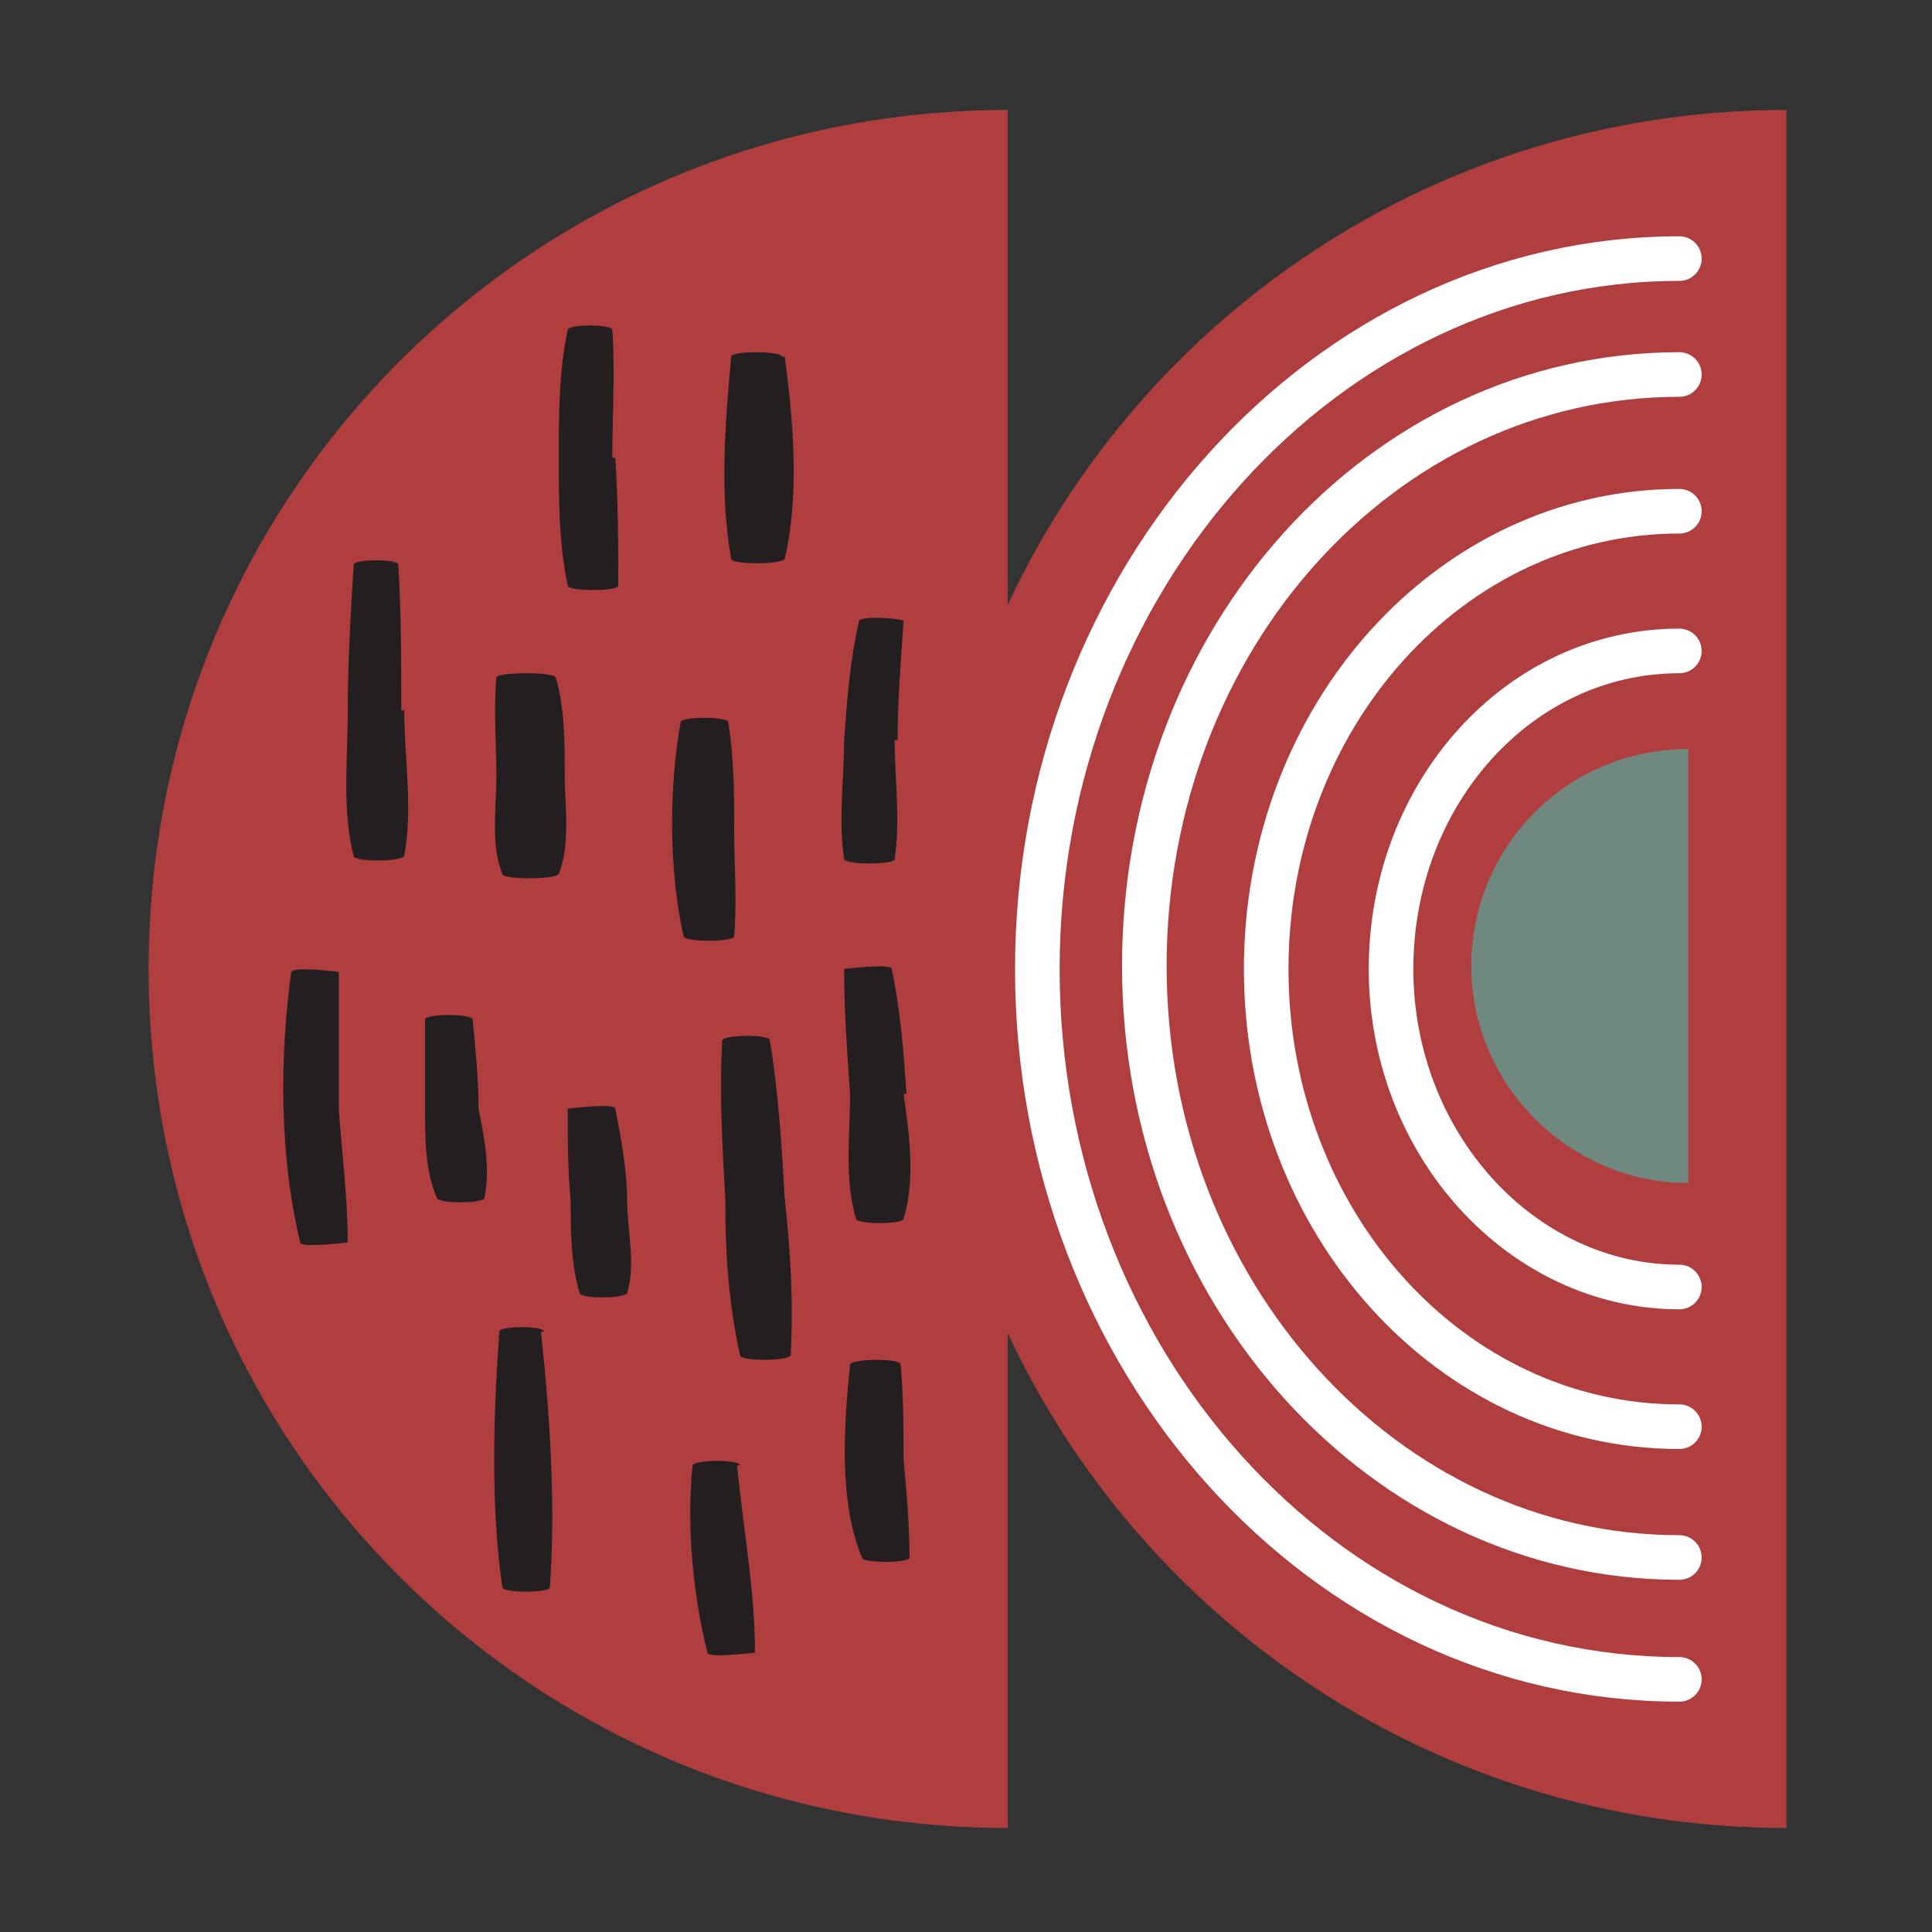 <svg xmlns="http://www.w3.org/2000/svg" id="Calque_1" viewBox="0 0 65 65"><rect x="0" y="0" width="65" height="65" fill="#333333" stroke="none"/><defs><style>      .st0 {        fill: #231f20;      }      .st1 {        fill: none;        stroke: #fff;        stroke-linecap: round;        stroke-miterlimit: 10;        stroke-width: 1.5px;      }      .st2 {        fill: #b03e3f;      }      .st3 {        fill: #6f8980;      }    </style></defs><path class="st2" d="M33.9,61.5c-16,0-28.9-12.9-28.9-28.9S17.9,3.7,33.9,3.7"></path><path class="st2" d="M60.1,61.5c-16,0-28.9-12.9-28.9-28.9S44.1,3.7,60.1,3.7"></path><path class="st1" d="M56.5,56.5c-12,0-21.6-10.8-21.6-23.9s9.7-23.9,21.6-23.9"></path><path class="st1" d="M56.5,52.4c-9.9,0-18-8.9-18-19.9s8-19.9,18-19.9"></path><path class="st1" d="M56.5,48c-7.7,0-13.9-6.9-13.9-15.4s6.2-15.4,13.9-15.4"></path><path class="st1" d="M56.5,43.3c-5.3,0-9.7-4.8-9.7-10.7s4.3-10.7,9.7-10.7"></path><path class="st0" d="M19,26.1c0-1.1,0-2.3-.3-3.3,0-.2-2-.2-2,0-.1,1.1,0,2.2,0,3.3s-.2,2.3.2,3.3c0,.2,1.8.2,1.9,0,.4-1,.2-2.3.2-3.3Z"></path><path class="st0" d="M26.3,12c0-.2-1.7-.2-1.7,0-.2,2.2-.4,4.6,0,6.8,0,.2,1.7.2,1.8,0,.5-2.1.3-4.6,0-6.8h0Z"></path><path class="st0" d="M24.7,27.9c0-1.2,0-2.4-.2-3.6,0-.2-1.6-.2-1.6,0-.4,2.2-.4,5,.1,7.2,0,.2,1.7.2,1.7,0,.1-1.2,0-2.4,0-3.6Z"></path><path class="st0" d="M16.1,37.3c0-1-.1-2-.2-3,0-.2-1.6-.2-1.6,0v3c0,1,0,2.1.4,3,0,.2,1.6.2,1.6,0,.2-1,0-2-.2-3Z"></path><path class="st0" d="M30.4,49.2c0-1.1,0-2.2-.1-3.3,0-.2-1.6-.2-1.7,0-.2,2-.4,4.6.4,6.5,0,.2,1.6.2,1.6,0,0-1.1-.1-2.2-.2-3.3h0Z"></path><path class="st0" d="M21.1,40.4c0-1-.2-2.1-.4-3.1,0-.2-1.6,0-1.6,0,0,1,0,2.1.1,3.1,0,1,0,2.1.3,3.1,0,.2,1.5.2,1.6,0,.3-1,0-2.1,0-3.1Z"></path><path class="st0" d="M30.5,36.8c-.1-1.4-.2-2.8-.5-4.2,0-.2-1.6,0-1.6,0,0,1.4.1,2.8.2,4.2,0,1.3-.2,2.9.2,4.2,0,.2,1.6.2,1.6,0,.4-1.3.2-2.8,0-4.2h0Z"></path><path class="st0" d="M30.2,24.9c0-1.3.1-2.6.2-4,0-.1-1.5-.2-1.5,0-.3,1.3-.4,2.6-.5,4,0,1.3-.2,2.7,0,4,0,.2,1.7.2,1.7,0,.2-1.3,0-2.7,0-4h0Z"></path><path class="st0" d="M20.6,15.4c0-1.4.1-2.9,0-4.3,0-.2-1.5-.2-1.5,0-.3,1.4-.3,2.9-.3,4.3s0,2.9.3,4.3c0,.2,1.7.2,1.7,0,0-1.4,0-2.8-.1-4.3h0Z"></path><path class="st0" d="M13.5,23.9c0-1.6,0-3.3-.1-4.9,0-.2-1.5-.2-1.5,0-.1,1.6-.2,3.3-.2,4.9s-.2,3.4.2,4.9c0,.2,1.6.2,1.7,0,.3-1.6,0-3.3,0-4.9h0Z"></path><path class="st0" d="M11.4,37.3v-4.6c0,0-1.5-.2-1.6,0-.4,2.9-.4,6.2.3,9.1,0,.2,1.6,0,1.6,0,0-1.5-.2-3-.3-4.5Z"></path><path class="st0" d="M18.3,44.8c0-.2-1.5-.2-1.5,0-.2,2.8-.3,5.8.1,8.6,0,.2,1.6.2,1.6,0,.2-2.8,0-5.8-.3-8.6h0Z"></path><path class="st0" d="M24.9,49.3c0-.2-1.5-.2-1.6,0-.2,2,0,4.3.5,6.3,0,.2,1.6,0,1.6,0,0-2.1-.4-4.2-.6-6.3h.1Z"></path><path class="st0" d="M26.4,40.3c-.1-1.7-.2-3.5-.5-5.3,0-.2-1.5-.2-1.6,0-.1,1.7,0,3.5.1,5.3,0,1.8.1,3.5.5,5.3,0,.2,1.6.2,1.7,0,.1-1.7,0-3.5-.2-5.3Z"></path><path class="st3" d="M56.8,25.2c-4.1,0-7.3,3.3-7.3,7.3s3.3,7.3,7.3,7.3"></path></svg>